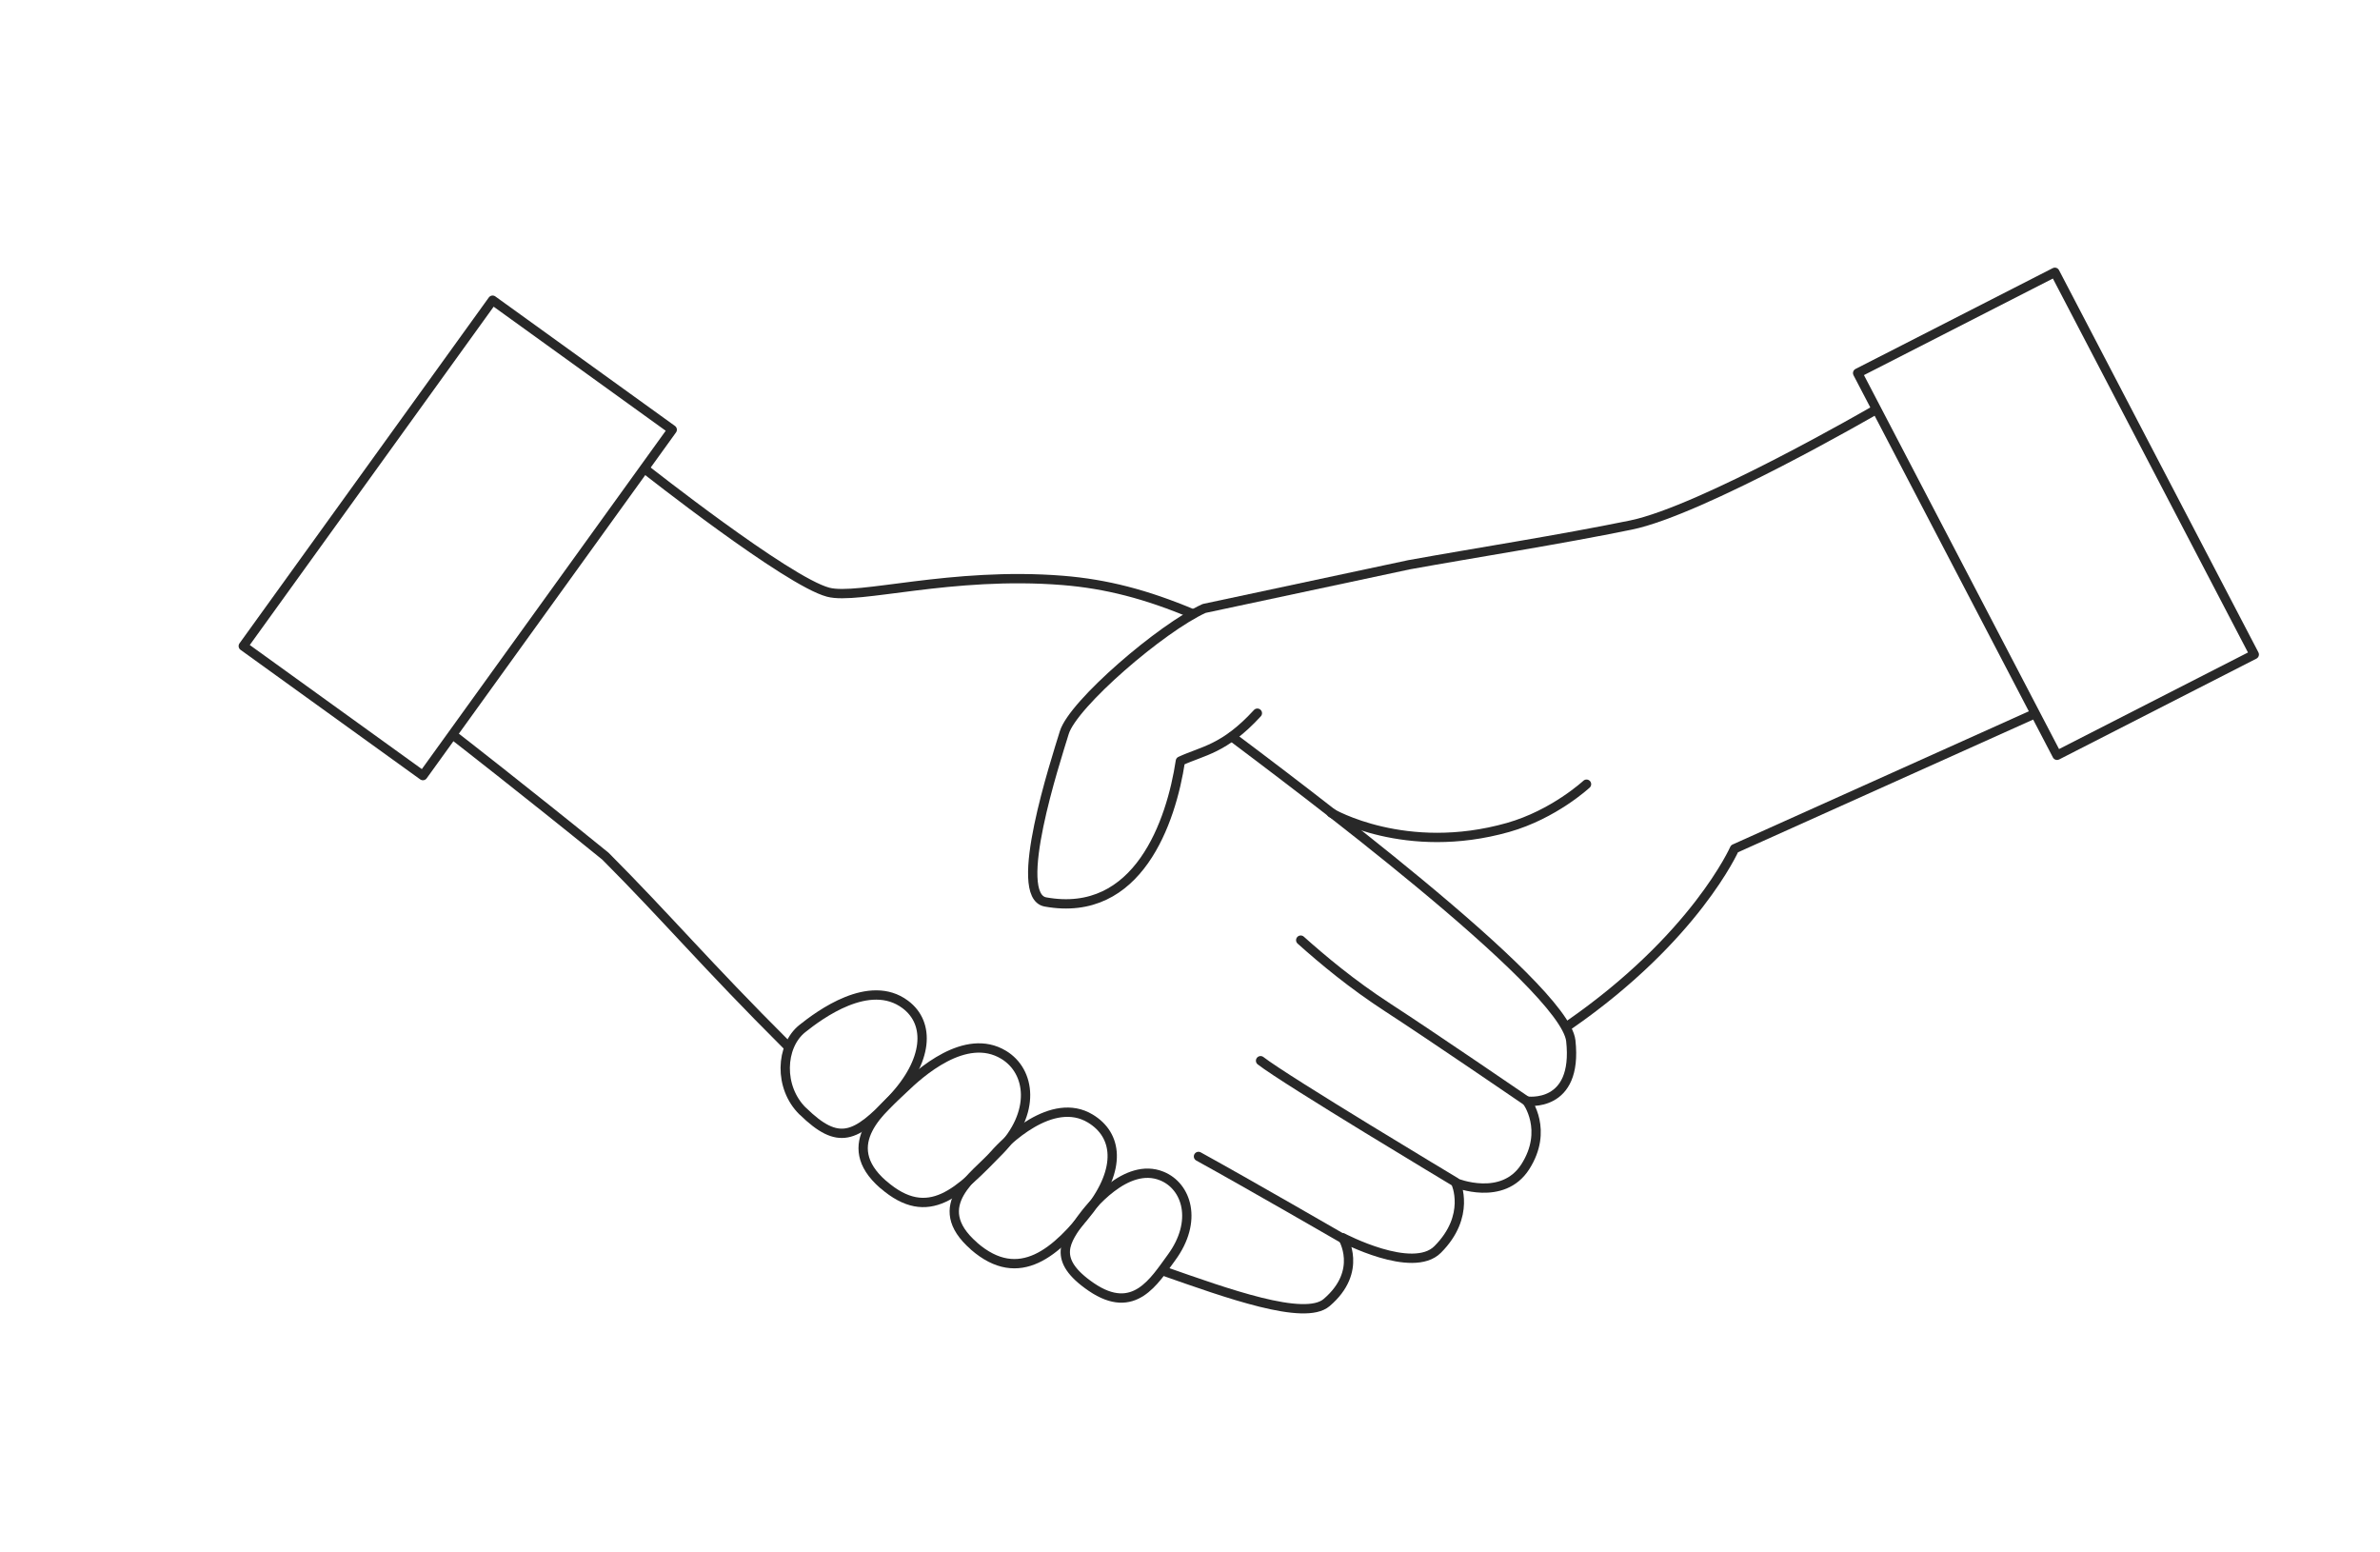 <?xml version="1.0" encoding="UTF-8"?><svg id="_レイヤー_2" xmlns="http://www.w3.org/2000/svg" width="230" height="150" viewBox="0 0 230 150"><defs><style>.cls-1{stroke-width:.9px;}.cls-1,.cls-2{fill:none;stroke:#282828;stroke-linecap:round;stroke-linejoin:round;}.cls-2{stroke-width:.9px;}.cls-3{fill:#fff;stroke-width:0px;}</style></defs><g id="_レイヤー_1-2"><rect class="cls-3" width="230" height="150"/><path class="cls-1" d="M196.49,69.03l-28.87,12.98s-3.78,8.58-16.02,17.05"/><path class="cls-2" d="M62.3,45.29s13.79,10.89,17.73,11.93c2.9.77,11.89-2,22.66-1.14,4.22.34,8.07,1.34,12.58,3.23"/><path class="cls-2" d="M76.03,100.98c-7.79-7.77-11.62-12.33-17.52-18.25-7.8-6.33-14.55-11.57-14.55-11.57"/><path class="cls-2" d="M119.06,71.19c5.21,3.94,32.14,23.98,32.74,29.37.72,6.57-4.25,5.83-4.25,5.83,0,0,2.12,2.8-.15,6.35-2.19,3.41-6.71,1.55-6.71,1.55,0,0,1.49,3.19-1.76,6.44-2.43,2.43-9.18-1.14-9.18-1.14,0,0,2.03,3.22-1.55,6.27-2.13,1.82-9.64-.9-15.83-3.07"/><path class="cls-2" d="M147.54,106.39s-9.37-6.41-13.43-9.04c-3.45-2.24-6.3-4.62-8.41-6.51"/><path class="cls-2" d="M140.64,114.21s-16.35-9.8-18.82-11.72"/><path class="cls-2" d="M129.92,119.76s-9.43-5.45-14.1-8.02"/><path class="cls-2" d="M121.51,68.91c-3.2,3.49-5.26,3.62-7.44,4.63-.88,5.83-4.07,15.23-13.04,13.61-3.29-.6.97-13.58,1.82-16.36.85-2.78,9.41-10.14,13.52-12l19.79-4.22c6.64-1.2,14.38-2.39,21.46-3.84,6.82-1.4,23.49-11.05,23.49-11.05"/><path class="cls-2" d="M94.12,120.4c4.4,3.83,8,.56,11.17-3.51,3.12-4.01,2.7-7.23.08-8.81-3.7-2.24-8.23,2.27-9.28,3.48-1.78,2.03-6.49,4.9-1.96,8.84Z"/><path class="cls-2" d="M105.47,124.36c4.13,2.81,6.08-.6,7.74-2.85,2.58-3.51,1.49-6.9-.94-7.88-3.43-1.39-6.93,3-7.74,4.11-1.55,2.14-2.97,3.95.94,6.62Z"/><path class="cls-2" d="M85.36,114.45c4.4,3.83,7.34.7,11.24-3.29,3.55-3.64,3.01-7.66.39-9.24-3.7-2.24-8.14,1.8-9.68,3.29-1.94,1.89-6.48,5.31-1.95,9.25Z"/><path class="cls-2" d="M77.59,107.37c3.44,3.36,5.08,2.59,8.62-1.16,3.49-3.69,3.73-7.33,1.27-9.16-3.46-2.58-8.28,1.01-9.95,2.34-2.11,1.69-2.3,5.68.05,7.98Z"/><path class="cls-2" d="M128.66,78.55s7.16,4.21,17.08,1.4c4.44-1.26,7.58-4.18,7.58-4.18"/><rect class="cls-2" x="23.64" y="41.28" width="41.2" height="21.4" transform="translate(-23.8 57.46) rotate(-54.21)"/><polygon class="cls-2" points="198.79 72.98 179.52 36.05 198.58 26.31 217.85 63.24 198.79 72.98"/></g></svg>